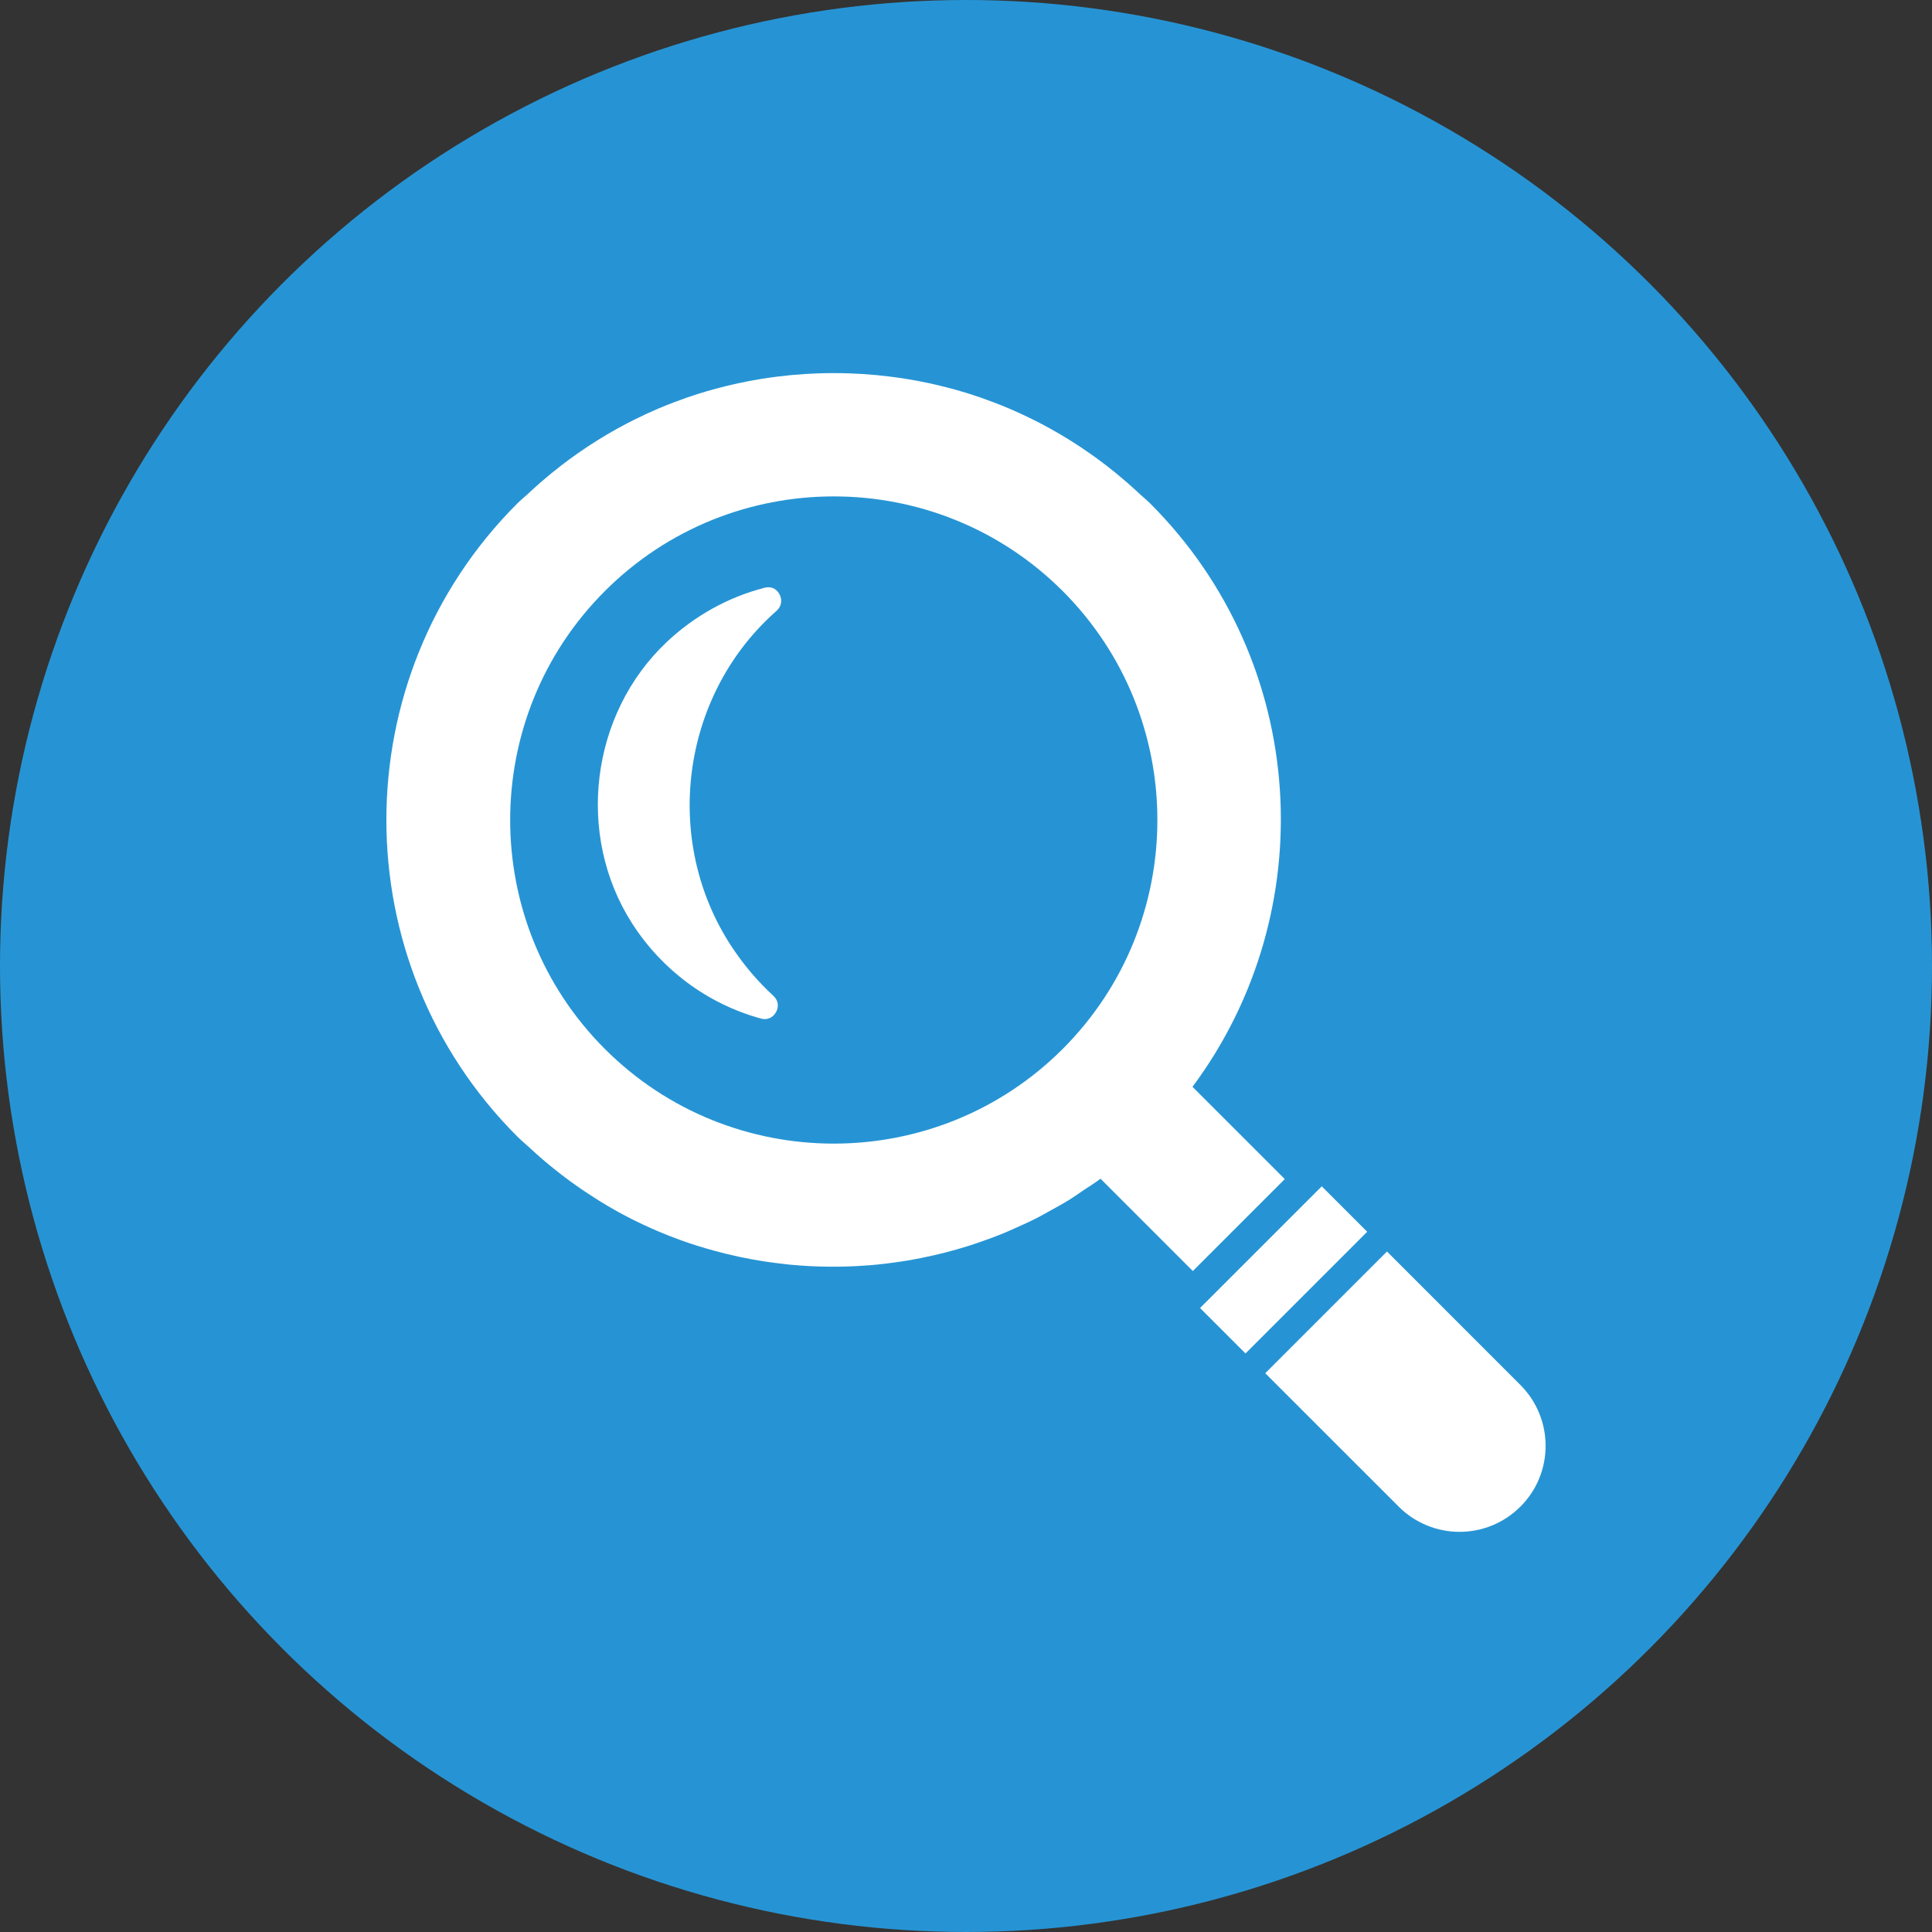 <?xml version="1.0" encoding="utf-8"?>
<!-- Generator: Adobe Illustrator 13.0.0, SVG Export Plug-In . SVG Version: 6.00 Build 14948)  -->
<!DOCTYPE svg PUBLIC "-//W3C//DTD SVG 1.1//EN" "http://www.w3.org/Graphics/SVG/1.1/DTD/svg11.dtd">
<svg version="1.1" id="レイヤー_1" xmlns="http://www.w3.org/2000/svg" xmlns:xlink="http://www.w3.org/1999/xlink" x="0px"
	 y="0px" width="500px" height="500px" viewBox="0 0 500 500" enable-background="new 0 0 500 500" xml:space="preserve">
<rect x="0" y="0" width="500" height="500" fill="#333333" stroke="none"/>
<circle fill="#2694D4" cx="250" cy="250" r="250"/>
<g>
	<path fill="#FFFFFF" d="M332.44,305.216h-0.003l0.067-0.067l-23.886-23.883c33.739-45.326,30.182-109.844-10.933-150.956
		c-0.853-0.851-1.778-1.574-2.647-2.394c-1.151-1.085-2.325-2.143-3.516-3.177c-1.73-1.499-3.486-2.941-5.28-4.321
		c-1.362-1.049-2.744-2.063-4.146-3.044c-1.668-1.167-3.353-2.291-5.067-3.362c-1.693-1.06-3.41-2.074-5.154-3.042
		c-1.497-0.829-3.005-1.621-4.527-2.378c-1.998-0.993-4.021-1.939-6.07-2.813c-1.378-0.586-2.76-1.136-4.152-1.664
		c-2.096-0.799-4.211-1.545-6.354-2.218c-1.483-0.469-2.969-0.893-4.463-1.298c-1.904-0.517-3.823-0.984-5.758-1.403
		c-1.875-0.407-3.752-0.76-5.641-1.076c-1.506-0.247-3.019-0.462-4.541-0.653c-2.392-0.302-4.784-0.524-7.188-0.677
		c-1.126-0.071-2.259-0.124-3.392-0.163c-2.678-0.091-5.347-0.091-8.022,0c-1.136,0.039-2.264,0.092-3.391,0.163
		c-2.403,0.151-4.797,0.375-7.188,0.677c-1.52,0.19-3.031,0.406-4.534,0.653c-1.893,0.316-3.772,0.668-5.649,1.076
		c-1.932,0.419-3.845,0.886-5.746,1.4c-1.498,0.407-2.986,0.833-4.474,1.3c-2.138,0.675-4.25,1.419-6.342,2.215
		c-1.399,0.531-2.788,1.083-4.169,1.671c-2.046,0.874-4.063,1.813-6.052,2.804c-1.535,0.762-3.053,1.561-4.562,2.394
		c-1.729,0.961-3.438,1.97-5.122,3.023c-1.727,1.076-3.42,2.207-5.1,3.383c-1.394,0.975-2.763,1.981-4.115,3.023
		c-1.804,1.384-3.568,2.836-5.306,4.342c-1.183,1.025-2.346,2.075-3.487,3.151c-0.878,0.824-1.809,1.55-2.662,2.406
		c-45.163,45.166-45.163,118.653,0,163.815c1.03,1.029,2.136,1.93,3.192,2.912c0.632,0.586,1.269,1.169,1.909,1.738
		c2.097,1.863,4.239,3.629,6.436,5.311c0.752,0.577,1.502,1.154,2.264,1.71c1.98,1.438,3.992,2.802,6.038,4.099
		c1.069,0.685,2.143,1.359,3.229,2.004c1.354,0.8,2.71,1.58,4.09,2.318c1.832,0.982,3.688,1.909,5.566,2.788
		c1.319,0.616,2.646,1.199,3.983,1.763c1.801,0.762,3.621,1.48,5.462,2.146c1.496,0.545,3.003,1.042,4.52,1.52
		c1.346,0.426,2.703,0.819,4.065,1.195c2.145,0.594,4.292,1.119,6.459,1.586c1.082,0.232,2.168,0.453,3.26,0.654
		c2.752,0.511,5.513,0.908,8.287,1.221c0.646,0.07,1.284,0.152,1.932,0.215c6.696,0.637,13.427,0.69,20.135,0.166
		c0.13-0.008,0.263-0.013,0.396-0.023c2.679-0.217,5.343-0.551,8.001-0.951c0.604-0.094,1.212-0.176,1.813-0.275
		c2.323-0.389,4.63-0.859,6.933-1.391c0.908-0.211,1.815-0.428,2.721-0.657c2.092-0.538,4.171-1.129,6.235-1.782
		c1.033-0.326,2.058-0.684,3.079-1.039c1.982-0.688,3.95-1.408,5.9-2.211c1.005-0.412,1.991-0.869,2.982-1.313
		c1.955-0.867,3.9-1.746,5.813-2.727c0.896-0.461,1.765-0.979,2.65-1.461c1.945-1.063,3.896-2.119,5.79-3.306
		c1.092-0.679,2.136-1.451,3.208-2.168c1.535-1.032,3.105-1.998,4.604-3.11l23.886,23.885l23.677-23.676L332.44,305.216z
		 M275.027,271.465c-32.669,32.668-85.824,32.67-118.494,0.002c-32.669-32.672-32.669-85.827,0.002-118.495
		c32.669-32.671,85.824-32.671,118.492-0.002C307.698,185.641,307.696,238.794,275.027,271.465z"/>
	<path fill="#FFFFFF" d="M200.291,158.689l0.597-0.531c1.646-1.462,1.355-3.089,1.037-3.929c-0.41-1.09-1.433-2.25-3.056-2.25
		c-0.329,0-0.682,0.048-1.046,0.142c-9.38,2.422-18.128,7.283-25.298,14.056c-19.729,18.633-23.577,49.915-8.956,72.762
		c7.747,12.105,19.571,20.857,33.295,24.647c0.376,0.104,0.739,0.156,1.083,0.156c1.639,0,2.698-1.223,3.107-2.271
		c0.313-0.801,0.607-2.359-0.929-3.775c-4.093-3.768-7.736-8.072-10.838-12.799C171.412,217.615,176.155,180.541,200.291,158.689z"
		/>
	<polygon fill="#FFFFFF" points="353.763,318.844 353.761,318.844 353.827,318.775 342.161,307.109 342.136,307.086 
		342.136,307.086 342.069,307.02 310.575,338.514 322.335,350.271 353.694,318.91 	"/>
	<path fill="#FFFFFF" d="M393.454,358.402l-34.369-34.371l-0.074-0.072l0,0l-0.066-0.066l-31.494,31.494l34.513,34.51
		c8.702,8.705,22.792,8.744,31.531,0.002C402.197,381.195,402.158,367.107,393.454,358.402z"/>
</g>
</svg>
